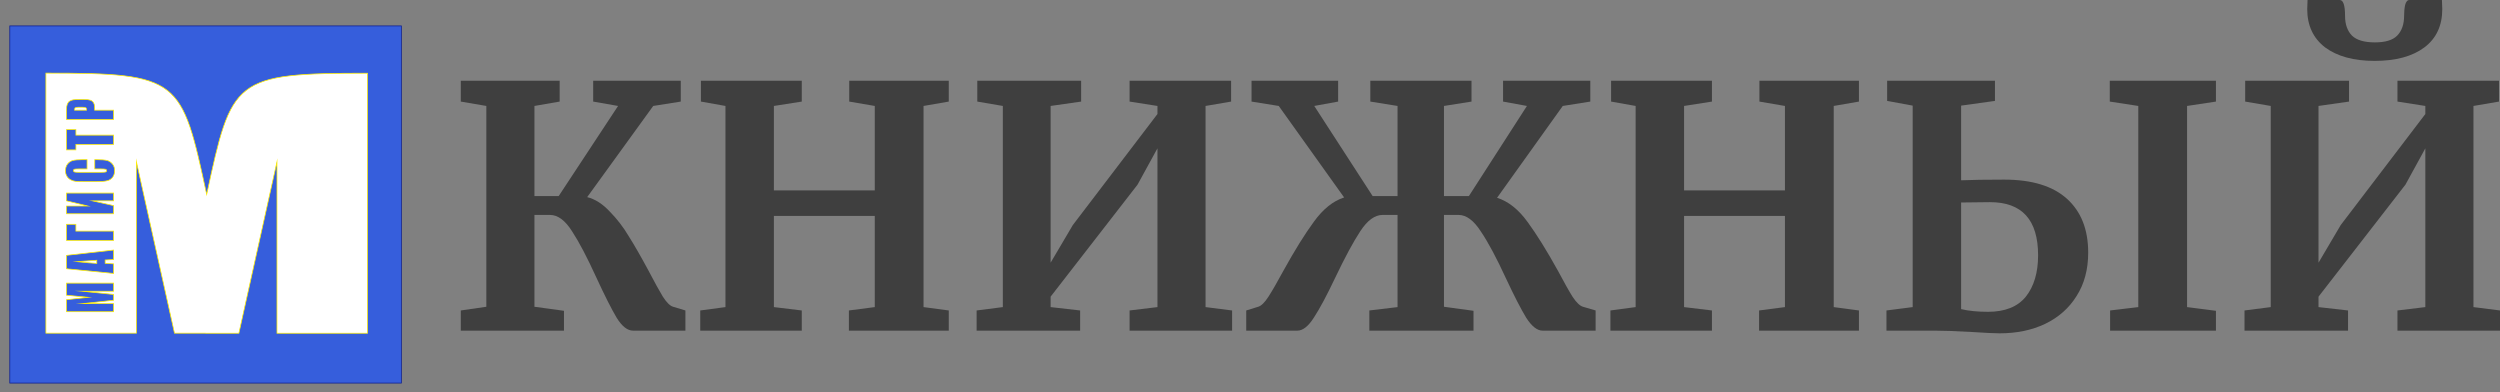 <svg width="255" height="40" viewBox="0 0 255 40" fill="none" xmlns="http://www.w3.org/2000/svg">
<rect x="0" y="0" width="255" height="40" fill="#808080" stroke="none"/>
<path d="M59.894 20.105C60.707 20.311 61.474 20.803 62.196 21.58C62.94 22.335 63.583 23.17 64.125 24.085C64.689 24.977 65.366 26.155 66.155 27.619C66.765 28.785 67.25 29.666 67.611 30.26C67.994 30.855 68.344 31.198 68.66 31.29L69.912 31.667V33.725H64.565C64.001 33.725 63.448 33.291 62.906 32.422C62.388 31.553 61.699 30.192 60.842 28.339C59.894 26.258 59.059 24.668 58.337 23.57C57.638 22.472 56.894 21.923 56.104 21.923H54.513V31.29L57.525 31.701V33.725H47V31.667L49.606 31.29V10.807L47 10.361V8.234H57.085V10.361L54.513 10.807V20.002H56.984L63.042 10.807L60.504 10.361V8.234H69.438V10.361L66.629 10.807L59.894 20.105Z" fill="#3F3F3F"/>
<path d="M73.997 10.807L71.493 10.361V8.234H81.781V10.361L78.938 10.807V19.419H89.227V10.807L86.621 10.361V8.234H96.774V10.361L94.201 10.807V31.324L96.774 31.667V33.725H86.587V31.667L89.227 31.324V22.026H78.938V31.324L81.781 31.667V33.725H71.425V31.667L73.997 31.324V10.807Z" fill="#3F3F3F"/>
<path d="M110.276 8.234V10.361L107.162 10.807V26.795L109.43 22.953L118.06 11.631V10.807L115.217 10.361V8.234H125.573V10.361L122.967 10.807V31.324L125.675 31.667V33.725H115.217V31.667L118.06 31.324V15.13L116.029 18.835L107.162 30.26V31.324L110.174 31.667V33.725H99.615V31.667L102.289 31.324V10.807L99.683 10.361V8.234H110.276Z" fill="#3F3F3F"/>
<path d="M152.701 20.174C153.852 20.54 154.89 21.363 155.815 22.644C156.74 23.902 157.778 25.572 158.929 27.653C159.56 28.842 160.057 29.723 160.418 30.295C160.801 30.866 161.151 31.198 161.467 31.29L162.753 31.667V33.725H157.338C156.796 33.725 156.244 33.291 155.68 32.422C155.138 31.53 154.45 30.192 153.615 28.408C152.645 26.303 151.788 24.702 151.043 23.604C150.321 22.484 149.565 21.923 148.776 21.923H147.286V31.29L150.299 31.701V33.725H139.672V31.667L142.548 31.324V21.923H141.025C140.236 21.923 139.48 22.472 138.758 23.57C138.036 24.668 137.179 26.258 136.186 28.339C135.328 30.146 134.606 31.495 134.02 32.388C133.456 33.279 132.892 33.725 132.328 33.725H127.116V31.667L128.334 31.29C128.65 31.198 129 30.855 129.383 30.26C129.767 29.666 130.275 28.785 130.906 27.619C132.057 25.537 133.095 23.867 134.02 22.61C134.945 21.329 135.971 20.505 137.1 20.139L130.432 10.807L127.657 10.361V8.234H136.49V10.361L134.054 10.807L140.01 20.002H142.548V10.807L139.773 10.361V8.234H150.095V10.361L147.286 10.807V20.002H149.825L155.747 10.807L153.311 10.361V8.234H162.211V10.361L159.402 10.807L152.701 20.174Z" fill="#3F3F3F"/>
<path d="M166.835 10.807L164.331 10.361V8.234H174.619V10.361L171.776 10.807V19.419H182.065V10.807L179.459 10.361V8.234H189.612V10.361L187.04 10.807V31.324L189.612 31.667V33.725H179.425V31.667L182.065 31.324V22.026H171.776V31.324L174.619 31.667V33.725H164.263V31.667L166.835 31.324V10.807Z" fill="#3F3F3F"/>
<path d="M200.034 18.39C201.117 18.344 202.584 18.321 204.434 18.321C207.254 18.321 209.386 18.973 210.83 20.276C212.274 21.58 212.996 23.41 212.996 25.766C212.996 27.481 212.601 28.957 211.812 30.192C211.044 31.427 209.973 32.376 208.596 33.039C207.243 33.68 205.697 34 203.96 34C203.464 34 202.516 33.954 201.117 33.863C199.493 33.771 198.218 33.725 197.293 33.725H192.419V31.667L195.093 31.324V10.773L192.487 10.293V8.234H203.486V10.293L200.034 10.773V18.39ZM226.026 8.234V10.361L223.081 10.807V31.324L226.026 31.701V33.725H215.23V31.667L218.106 31.324V10.807L215.196 10.361V8.234H226.026ZM200.034 31.53C200.801 31.713 201.715 31.804 202.775 31.804C204.513 31.804 205.799 31.29 206.634 30.26C207.468 29.208 207.886 27.802 207.886 26.04C207.886 22.427 206.25 20.62 202.978 20.62L200.034 20.654V31.53Z" fill="#3F3F3F"/>
<path d="M239.601 8.234V10.361L236.488 10.807V26.795L238.755 22.953L247.385 11.631V10.807L244.542 10.361V8.234H254.898V10.361L252.293 10.807V31.324L255 31.667V33.725H244.542V31.667L247.385 31.324V15.13L245.355 18.835L236.488 30.26V31.324L239.5 31.667V33.725H228.941V31.667L231.614 31.324V10.807L229.008 10.361V8.234H239.601ZM238.654 0C239.015 0 239.195 0.538 239.195 1.613C239.195 2.482 239.432 3.156 239.906 3.637C240.38 4.094 241.158 4.323 242.241 4.323C243.301 4.323 244.057 4.094 244.509 3.637C244.982 3.156 245.219 2.482 245.219 1.613C245.219 1.201 245.253 0.835 245.321 0.515C245.411 0.172 245.558 0 245.761 0H249.077L249.111 0.926C249.111 2.619 248.502 3.923 247.284 4.838C246.065 5.752 244.373 6.21 242.207 6.21C240.086 6.21 238.405 5.752 237.165 4.838C235.946 3.9 235.337 2.596 235.337 0.926L235.371 0H238.654Z" fill="#3F3F3F"/>
<path fill-rule="evenodd" clip-rule="evenodd" d="M1 2.643H40.937V39.074H1V2.643Z" fill="#365EDC" stroke="#0C1C8C" stroke-width="0.076" stroke-miterlimit="22.926"/>
<path d="M20.957 33.983H17.797L13.91 16.484V33.983H4.682V7.458C18.36 7.458 18.534 8.018 21.082 19.837C23.628 8.027 23.806 7.468 37.481 7.468V33.992H28.252V16.494L24.366 33.992H20.957L20.957 33.983V33.983Z" fill="white" stroke="#FFED00" stroke-width="0.076" stroke-miterlimit="22.926"/>
<path d="M7.603 11.237H8.827C8.829 11.211 8.83 11.188 8.83 11.168C8.83 11.081 8.802 11.021 8.746 10.988C8.689 10.954 8.572 10.937 8.394 10.937H7.999C7.835 10.937 7.727 10.956 7.678 10.995C7.629 11.034 7.603 11.115 7.603 11.237V11.237ZM6.781 12.183V11.231C6.781 10.974 6.808 10.775 6.861 10.638C6.915 10.499 6.992 10.395 7.092 10.326C7.194 10.256 7.316 10.209 7.459 10.184C7.603 10.159 7.825 10.147 8.126 10.147H8.545C8.852 10.147 9.076 10.171 9.216 10.219C9.357 10.267 9.465 10.355 9.541 10.483C9.616 10.611 9.653 10.778 9.653 10.984V11.237H11.59V12.183H6.781ZM6.781 13.222H7.743V13.783H11.59V14.727H7.743V15.287H6.781V13.222ZM8.878 16.286V17.231H8.04C7.797 17.231 7.645 17.242 7.584 17.262C7.524 17.282 7.494 17.326 7.494 17.395C7.494 17.473 7.53 17.522 7.603 17.544C7.677 17.564 7.836 17.575 8.079 17.575H10.312C10.547 17.575 10.699 17.564 10.77 17.544C10.842 17.522 10.877 17.475 10.877 17.402C10.877 17.331 10.842 17.285 10.77 17.264C10.699 17.242 10.531 17.231 10.268 17.231H9.666V16.286H9.852C10.349 16.286 10.702 16.313 10.91 16.366C11.117 16.419 11.3 16.537 11.456 16.719C11.612 16.9 11.691 17.125 11.691 17.39C11.691 17.668 11.624 17.896 11.492 18.075C11.359 18.255 11.175 18.374 10.941 18.432C10.706 18.491 10.353 18.52 9.882 18.52H8.477C8.131 18.52 7.871 18.51 7.698 18.493C7.524 18.474 7.357 18.422 7.197 18.332C7.037 18.243 6.91 18.12 6.818 17.962C6.726 17.804 6.68 17.622 6.68 17.418C6.68 17.139 6.752 16.909 6.894 16.729C7.037 16.548 7.214 16.429 7.427 16.371C7.64 16.315 7.971 16.286 8.421 16.286H8.878V16.286ZM11.59 19.693V20.483H9.401L11.59 20.974V21.803H6.778V21.013H8.949L6.778 20.483V19.693H11.59ZM7.74 22.879V23.573H11.59V24.52H6.778V22.879H7.74V22.879ZM9.873 26.546C9.329 26.594 8.656 26.642 7.856 26.69C8.775 26.786 9.448 26.845 9.873 26.869V26.546V26.546ZM6.781 26.046L11.59 25.505V26.472L10.725 26.519V26.858L11.59 26.914V27.893L6.781 27.412V26.046V26.046ZM6.781 28.88H11.59V29.705H8.344L11.59 30.036V30.622L8.417 30.97H11.59V31.795H6.781V30.572C7.07 30.536 7.411 30.498 7.803 30.458L9.027 30.328L6.781 30.112V28.88V28.88Z" fill="#365EDC" stroke="#FFED00" stroke-width="0.076" stroke-miterlimit="22.926"/>
</svg>
